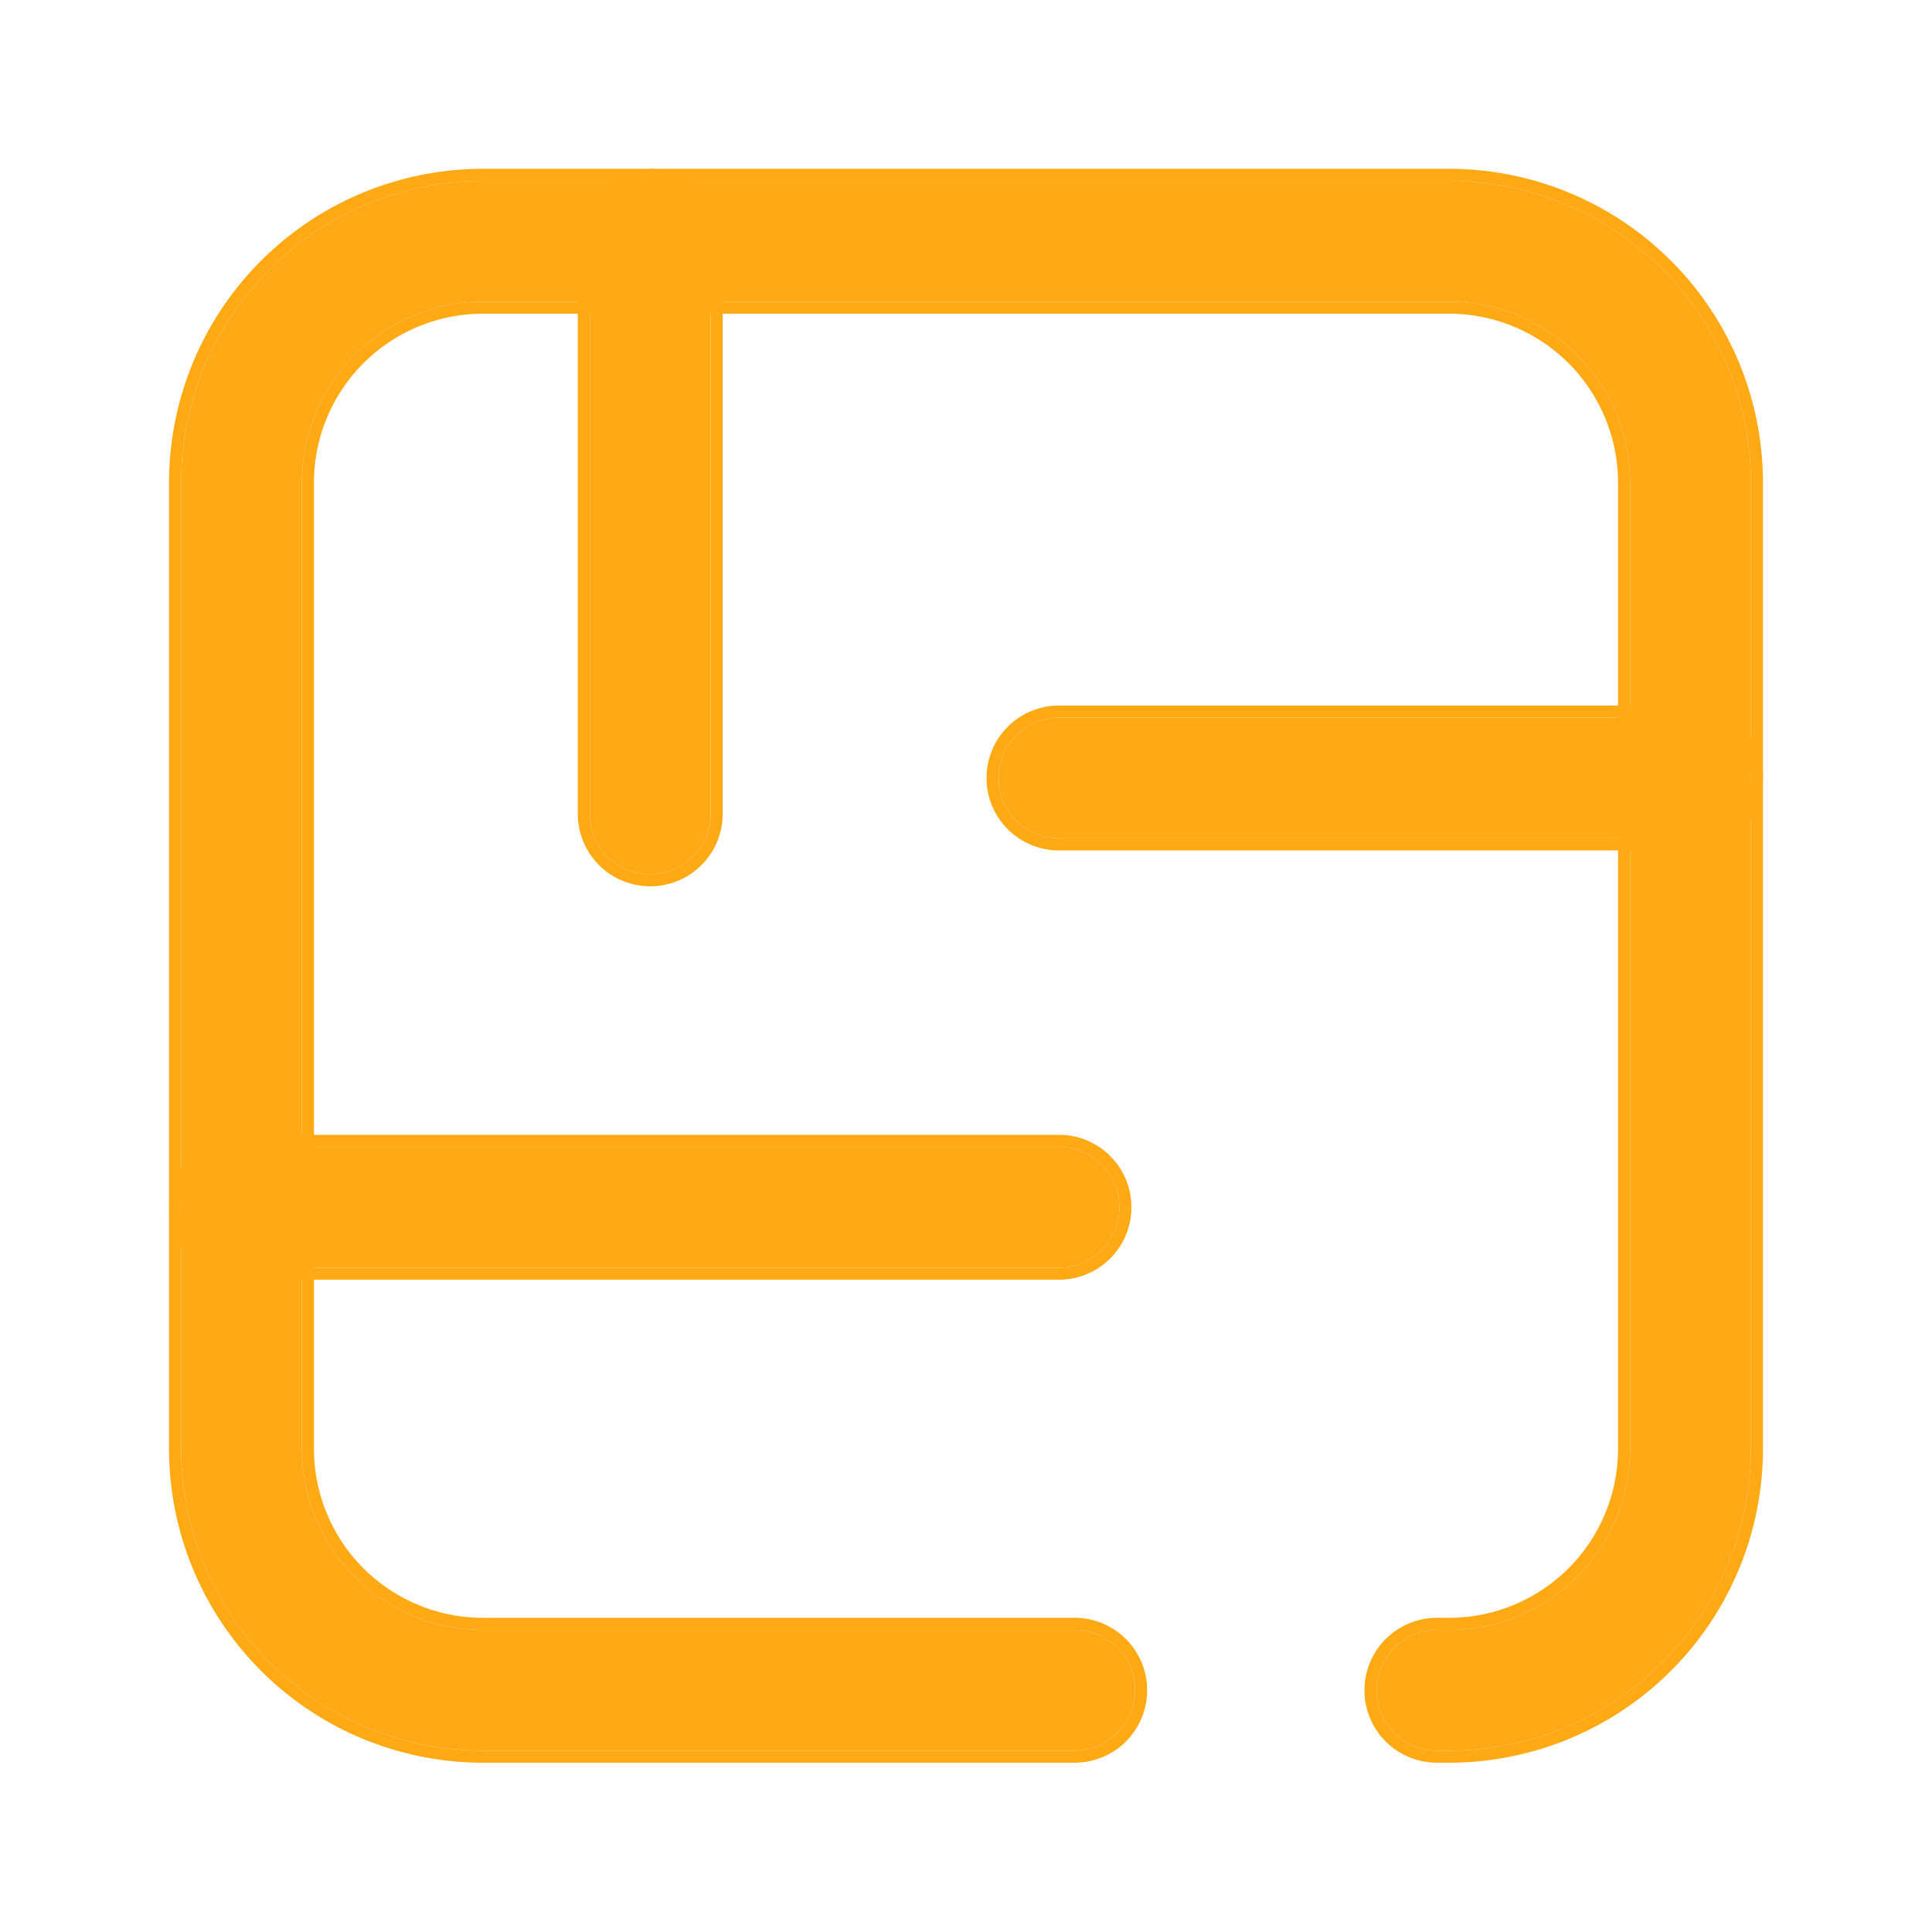 <svg xmlns="http://www.w3.org/2000/svg" viewBox="0 0 16 16" fill="#ffaa15" aria-hidden="true">
  <path fill-rule="evenodd" d="M1.5 3.998a2.5 2.5 0 0 1 2.5-2.5h8a2.5 2.5 0 0 1 2.5 2.5v8a2.5 2.5 0 0 1-2.5 2.5h-.1a.5.5 0 1 1 0-1h.1a1.5 1.5 0 0 0 1.5-1.5v-8a1.5 1.5 0 0 0-1.5-1.5H4a1.5 1.5 0 0 0-1.5 1.5v8a1.5 1.5 0 0 0 1.5 1.5h4.9a.5.5 0 0 1 0 1H4a2.5 2.5 0 0 1-2.5-2.5v-8Z" clip-rule="evenodd"></path>
  <path fill-rule="evenodd" d="M1.4 3.998a2.6 2.6 0 0 1 2.6-2.6h8a2.6 2.6 0 0 1 2.6 2.6v8a2.6 2.6 0 0 1-2.6 2.6h-.1a.6.6 0 1 1 0-1.2h.1a1.4 1.4 0 0 0 1.4-1.4v-8a1.4 1.4 0 0 0-1.4-1.4H4a1.4 1.4 0 0 0-1.4 1.4v8a1.4 1.4 0 0 0 1.4 1.4h4.9a.6.6 0 0 1 0 1.2H4a2.6 2.6 0 0 1-2.6-2.6v-8Zm2.6-2.5a2.5 2.5 0 0 0-2.5 2.5v8a2.5 2.5 0 0 0 2.5 2.5h4.9a.5.5 0 1 0 0-1H4a1.5 1.5 0 0 1-1.5-1.5v-8a1.5 1.5 0 0 1 1.5-1.5h8a1.5 1.5 0 0 1 1.5 1.5v8a1.5 1.5 0 0 1-1.5 1.5h-.1a.5.5 0 1 0 0 1h.1a2.5 2.5 0 0 0 2.5-2.5v-8a2.5 2.5 0 0 0-2.5-2.5H4Z" clip-rule="evenodd"></path>
  <path fill-rule="evenodd" d="M5.385 1.498a.5.5 0 0 1 .5.5V6.74a.5.5 0 0 1-1 0V2a.5.5 0 0 1 .5-.5ZM8.27 6.443a.5.5 0 0 1 .5-.5H14a.5.5 0 0 1 0 1H8.77a.5.5 0 0 1-.5-.5ZM1.5 9.998a.5.5 0 0 1 .5-.5h6.77a.5.5 0 0 1 0 1H2a.5.5 0 0 1-.5-.5Z" clip-rule="evenodd"></path>
  <path fill-rule="evenodd" d="M5.385 1.398a.6.6 0 0 1 .6.6V6.74a.6.6 0 0 1-1.2 0V2a.6.6 0 0 1 .6-.6ZM8.17 6.443a.6.6 0 0 1 .6-.6H14a.6.6 0 1 1 0 1.2H8.77a.6.6 0 0 1-.6-.6ZM1.4 9.998a.6.6 0 0 1 .6-.6h6.77a.6.6 0 0 1 0 1.2H2a.6.6 0 0 1-.6-.6Zm4.485-8a.5.5 0 0 0-1 0V6.74a.5.5 0 1 0 1 0V2ZM8.77 5.943a.5.5 0 0 0 0 1H14a.5.5 0 0 0 0-1H8.77ZM2 9.498a.5.5 0 0 0 0 1h6.77a.5.5 0 1 0 0-1H2Z" clip-rule="evenodd"></path>
</svg>